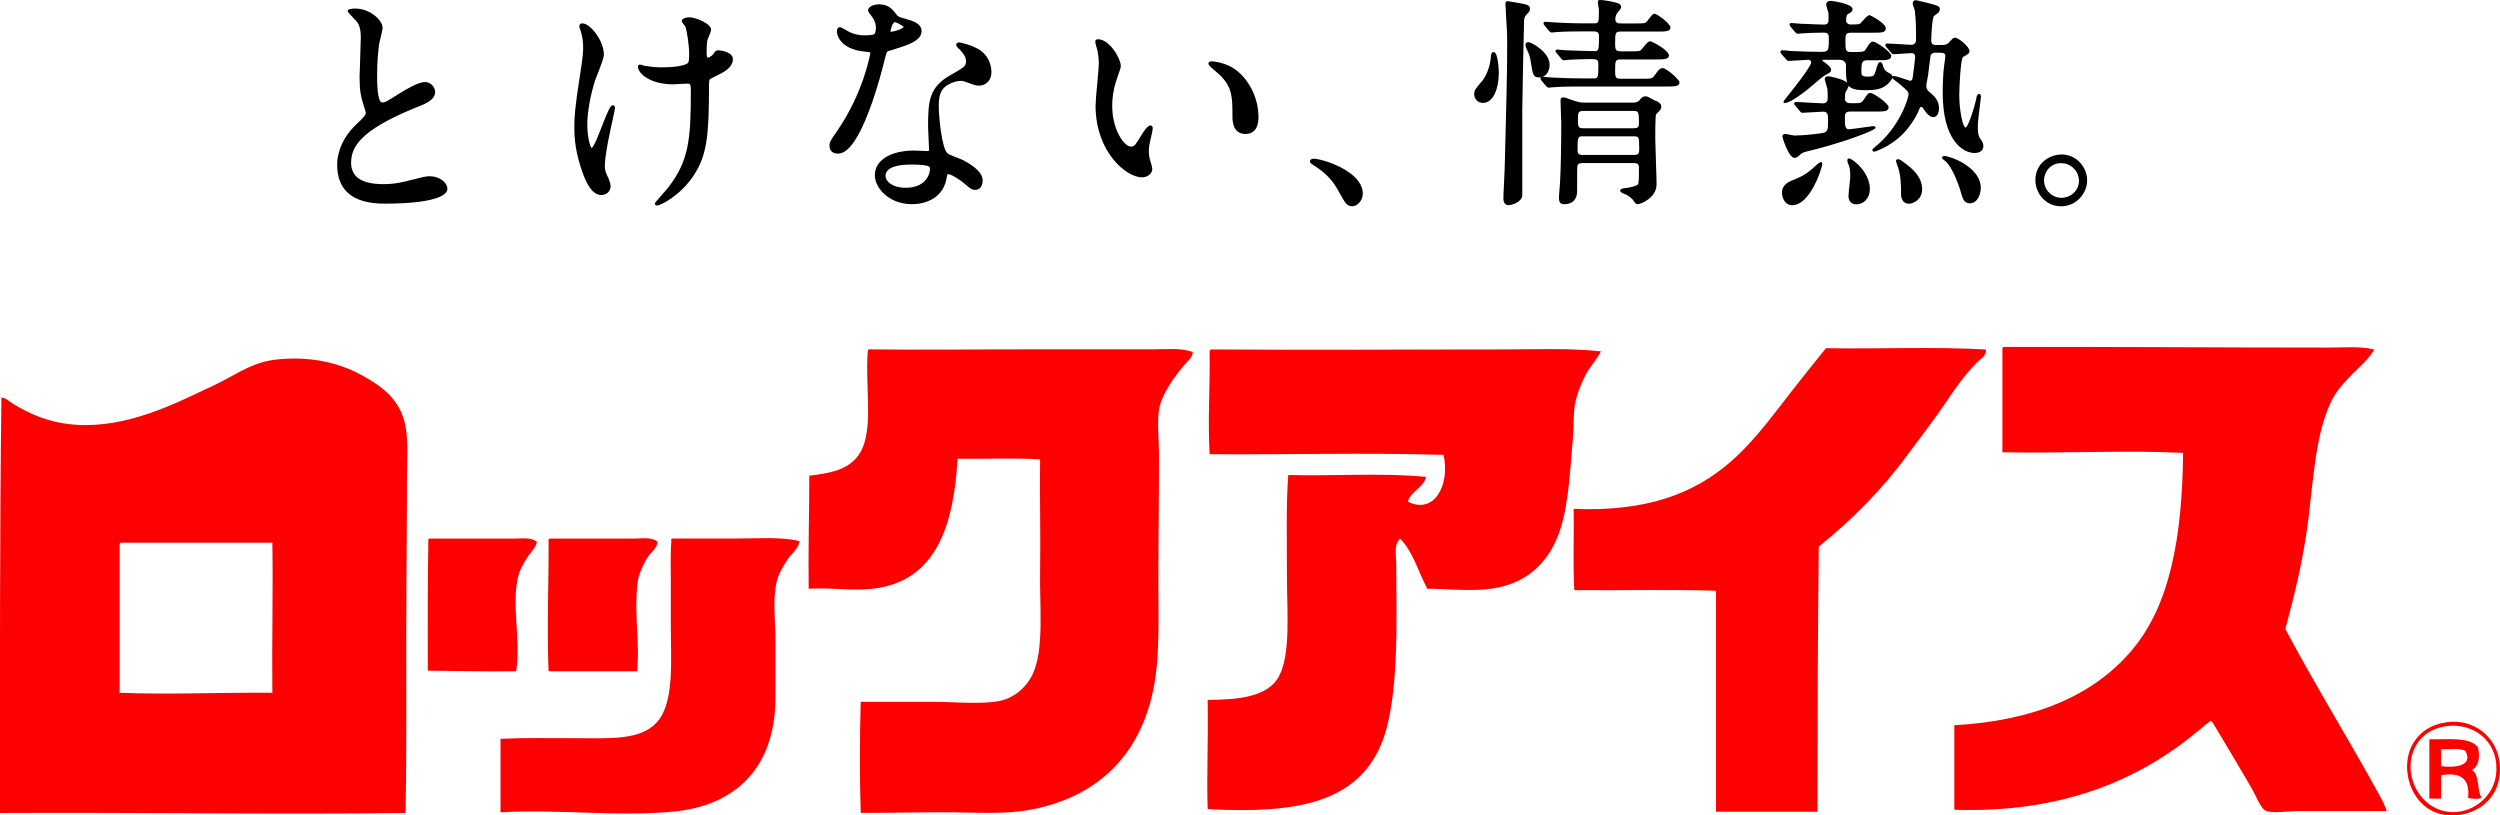 <?xml version="1.0" encoding="UTF-8"?>
<svg id="_レイヤー_2" data-name="レイヤー 2" xmlns="http://www.w3.org/2000/svg" viewBox="0 0 283.46 92.45">
  <defs>
    <style>
      .cls-1 {
        fill: red;
        fill-rule: evenodd;
      }
    </style>
  </defs>
  <g id="_編集モード" data-name="編集モード">
    <g>
      <g>
        <path d="M48.8,19.98c-.53,0-.85.09-2.04.4h-.05c-.89.25-1.94.5-3.24.5-2.43,0-3.66-.81-3.66-2.41,0-1.72.89-3.66,7.34-6.27,1.03-.4,2.19-.85,2.19-1.76,0-.54-.48-1.14-1.17-1.14-.73,0-2.12.82-2.88,1.3l-.11.07c-1.38.87-1.52.95-1.84.95-.58,0-.58-2.35-.58-3.12,0-1.55.13-2.8.24-3.58.02-.08.06-.26.11-.46.15-.62.27-1.14.27-1.31,0-.84-1.41-2.18-3.08-2.18-.58,0-.87.09-.87.27,0,.13.05.18.62.78l.08.08c.4.4.78.78.78,2.12,0,.36-.04,1.38-.07,2.37-.03.94-.07,1.83-.07,2.14,0,1.57.15,2.22.47,3.24.05.14.23.72.24.8,0,.29-.33.63-1.13,1.38h0c-1.91,1.83-2.12,3.77-2.12,4.52,0,2.93,1.8,4.42,5.35,4.42,6.63,0,7.15-1.27,7.15-1.66,0-.75-.92-1.44-1.93-1.44Z"/>
        <path d="M81.5,5.7c-.32,0-.37.07-.6.39l-.05.07c-.09.14-.41.37-.59.37-.05,0-.14,0-.14-.54,0-.38,0-.96.08-1.39,0-.06.1-.27.17-.46.16-.38.26-.64.26-.78,0-.67-1.74-1.4-2.49-1.4-.4,0-.84.17-.84.43,0,.08.06.18.31.49.04.05.08.1.08.1.2.45.45,2.2.45,3.17,0,.88-.1.96-.18,1.03-.44.3-1.57.46-3.09.46-.36,0-1.05-.06-1.69-.16-.07-.01-.17-.04-.27-.07-.14-.05-.26-.09-.37-.09-.12,0-.21.1-.21.24,0,.72,1.33,2,3.97,2,.1,0,.42-.02.76-.04.36-.02.77-.04.91-.04.29,0,.36,0,.36.95,0,5.33-.23,7.79-2.52,10.77-.09.13-.41.49-.72.84-.84.95-.84.97-.84,1.05,0,.06.03.21.27.21.37,0,2.69-1.16,4.17-3.47,1.46-2.25,1.7-4.4,1.7-10.13,0-.5.05-.64.06-.66.06-.1.25-.19,1.03-.57,1.09-.52,1.62-1.1,1.62-1.77,0-.8-1.39-1-1.59-1Z"/>
        <path d="M69.17,14.91c.34-1.53.56-2.5.56-2.66,0-.19-.1-.32-.24-.32-.28,0-.56.63-1.21,2.31-.38.98-.96,2.47-1.19,2.53-.19-.08-.5-1.34-.5-2.63,0-1.38.33-3.27.89-5.04.04-.11.12-.32.23-.59.4-1.02.76-1.96.76-2.29,0-1.68-1.59-3.57-2.43-3.57-.16,0-.35.06-.35.35,0,.08.02.14.09.34l.08.24c.17.52.26,1.13.26,1.8,0,.52-.02.98-.32,2.9-.63,3.96-.68,5.08-.68,6.13,0,.69,0,2.32.74,4.58.65,2.1,1.41,3.12,2.32,3.12.68,0,1.05-.5,1.05-.97s-.33-1.13-.34-1.14c-.31-.62-.31-.92-.31-1.16,0-.99.36-2.79.51-3.51l.1-.42Z"/>
        <path d="M100.69,5.8c2.36-.7,3.8-1.18,3.8-2.29,0-.89-1.19-1.2-1.64-1.32-.78-.21-1.04-.31-1.14-.46-.45-.61-.91-1.24-2.05-1.24-.6,0-1.24.27-1.24.7,0,.1.09.23.37.6.08.1.14.18.17.23.23.36.36.75.36,1.12,0,.28-.07.63-.2.74-.09.07-.57.13-1.1.13-1.07,0-1.81-.42-2.01-.55-.56-.33-.65-.37-.8-.37-.2,0-.32.18-.32.46,0,.08.04,2.05,3.32,2.32.45.03.47.07.47.16,0,.04-.73,4.37-3.71,8.75-.81,1.16-.92,1.33-.92,1.75,0,.21.07.89.97.89,1.11,0,2.29-1.62,3.51-4.83.98-2.57,1.64-5.26,1.76-5.77.25-.96.26-.96.42-1.01ZM100.97,3.57c0-.17.22-1.06.51-1.06.14.01.88.4.98.55,0,.02-.03.05-.07.08-.29.25-1.18.46-1.42.47,0-.02,0-.03,0-.04Z"/>
        <path d="M110.38,5.28c-.55-.21-1.42-.47-1.64-.47-.19,0-.32.11-.32.27,0,.17.14.31.39.53.22.22.72.77.72,1.29,0,.6-.12.67-1.61,1.53l-.19.11c-2.39,1.37-2.5,2.94-2.5,5.82,0,.19.03.71.05,1.27s.06,1.13.06,1.33c0,.14,0,.17-.25.17-.09,0-.37-.01-.66-.03-.31-.01-.64-.03-.75-.03-2.73,0-4.49,1.1-4.49,2.81,0,1.34,1.5,3.27,4.22,3.27,1.69,0,3.61-.8,3.94-3.06l.02-.12c.03-.16.04-.2.06-.21.26-.11,1.35.54,2.21,1.3.43.37.62.47.92.47.64,0,.86-.56.86-1.08,0-.74-.74-1.51-2.2-2.28-.1-.06-.36-.16-.66-.27-.4-.16-.95-.37-1.09-.48-.71-.5-1.03-4.38-1.03-5.33,0-.55,0-1.57.61-2.15.42-.42,1.28-.77,1.88-.77.27,0,.37.04,1.13.32l.28.1c.28.11.61.12.67.12.68,0,1.4-.48,1.4-1.54,0-.49-.15-2.16-2.06-2.88ZM103.33,18.66c1.64,0,2.04.17,2.09.32.06.17.03.73-.35,1.27-.33.48-1.01,1.04-2.37,1.04-1.59,0-2.3-.78-2.3-1.33,0-.59.51-1.3,2.92-1.3Z"/>
        <path d="M140.23,8.01c-1.2-.98-2.83-1.06-2.84-1.06-.22,0-.38.11-.38.27,0,.14.18.32.94.97.18.15.33.28.39.34,1.4,1.39,1.4,2.51,1.4,4.72,0,1.69.91,1.94,1.46,1.94.68,0,1.49-.33,1.49-1.92,0-2.03-.94-4.05-2.46-5.27Z"/>
        <path d="M130.71,14.57c0-.2-.11-.35-.27-.35-.36,0-.93.94-.95.98-.83,1.38-.9,1.42-1.27,1.42-.74,0-2.11-1.89-2.11-4.57,0-1.38.25-2.34.64-3.45.07-.19.12-.34.16-.46.13-.38.17-.48.17-.66,0-.82-1.26-3.03-2.59-3.03-.14,0-.3.08-.3.24,0,.17.02.25.17.79l.05.17c.08.28.18,1,.18,1.53,0,.34-.09,1.34-.18,2.31-.1,1.03-.19,2.09-.19,2.48,0,5.27,3.48,8.14,5.27,8.14.56,0,1.16-.37,1.16-.97,0-.12-.07-.39-.18-.76l-.05-.17c-.07-.22-.16-.58-.16-1.04,0-.55.05-.77.34-2.01.03-.1.09-.46.09-.58Z"/>
        <path d="M148.94,17.99c-.28,0-.42.16-.42.32,0,.11.09.21.43.43,1.57.98,2.24,1.92,2.74,2.79.88,1.6,1.02,1.85,1.66,1.85.59,0,1.17-.7,1.17-1.41,0-2.6-4.67-3.98-5.58-3.98Z"/>
        <path d="M173.48.95c-.04-.26-.24-.41-.66-.49-.13-.03-1.77-.33-1.9-.33-.23,0-.23.24-.23.36,0,.04.03.52.05.77v.2c.13,1.87.15,2.25.15,3.86,0,2.31-.09,6.91-.28,13.65,0,.24-.03.93-.07,1.65-.04.78-.08,1.58-.08,1.88,0,.69.41.76.59.76.34,0,1.46-.32,1.55-1.07v-9.61c0-1.11.14-7.45.2-10.16.02-.44.1-.58.31-.8.27-.24.4-.47.37-.7Z"/>
        <path d="M188.51,7.74c-.31,0-.39.1-.88.77l-.04.05c-.26.36-.3.37-1.51.37h-2.35c-.58,0-.6-.2-.6-.98,0-1.02.02-1.21.6-1.21h4c.9,0,1.5,0,1.5-.46,0-.56-1.87-1.6-2.15-1.6-.17,0-.36.2-.76.69-.1.12-.2.25-.25.29-.16.16-.24.16-1.3.16h-1.04c-.58,0-.6-.27-.6-.88,0-1.21.02-1.36.63-1.36h4.17c.89,0,1.47,0,1.47-.46s-1.56-1.57-1.8-1.57c-.17,0-.35.2-.71.68-.08.1-.17.23-.21.26-.19.16-.27.17-1.33.17h-1.57c-.3,0-.63-.04-.63-.5,0-.05,0-.31.18-.63.02-.02.05-.06.09-.11.31-.37.39-.5.39-.6,0-.27-.2-.45-.53-.51-.59-.15-1.4-.31-1.88-.31-.23,0-.23.19-.23.26,0,.07.02.22.06.46.03.16.06.37.06.42,0,1.47-.02,1.51-.6,1.51h-.86c-1.49,0-2.81-.06-3.49-.1-.08,0-.32-.02-.55-.04-.24-.02-.47-.04-.57-.04-.2,0-.21.16-.21.18,0,.1.02.12.13.26l.49.59c.11.11.19.19.32.19.06,0,.19-.01.31-.03.1-.01.18-.02.23-.02.88-.08,2.63-.08,3.2-.08h.96c.33,0,.65.04.65.5,0,1.54-.02,1.74-.5,1.74s-3.1-.08-3.29-.1c-.07,0-.29-.02-.48-.04-.19-.02-.37-.04-.43-.04-.22,0-.23.15-.23.18,0,.1.05.16.16.26l.48.58c.08.11.17.2.33.2.04,0,.16-.01.28-.03.11-.01.22-.02.26-.03.66-.05,2.39-.08,2.57-.08.65,0,.78.1.78.58,0,1.61-.02,1.61-.63,1.61h-1.11c-1.49,0-2.81-.06-3.49-.1-.08,0-.32-.02-.55-.04-.22-.02-.44-.04-.54-.04.47-.17.79-.7.79-1.38,0-1.38-1.92-2.45-2.3-2.53-.13-.04-.25-.02-.33.04-.07.05-.11.14-.11.24,0,.12.04.26.11.41.31.64.4.96.47,1.37.26,1.66.3,1.92,1.01,1.92.06,0,.12,0,.18-.02-.06.05-.06.12-.06.14,0,.1.02.12.13.26l.49.59c.11.11.19.19.32.19.06,0,.19-.01.31-.03.09-.01.18-.02.23-.02.88-.08,2.63-.08,3.2-.08h9.58c.93,0,1.5,0,1.5-.46,0-.35-1.53-1.65-1.95-1.65Z"/>
        <path d="M187.79,11.47c-.91-.49-1.01-.55-1.23-.55-.27,0-.38.1-.7.47-.1.1-.24.24-.67.24h-5.59c-.32,0-.57-.04-.85-.13-.09-.01-.37-.11-.62-.2-.45-.16-.73-.26-.86-.26-.33,0-.33.26-.33.41,0,.21.02.76.04,1.3.02.52.04,1.04.04,1.22,0,2.65-.04,4.8-.13,6.6,0,.14-.03.53-.07.91-.03.38-.06.73-.06.86,0,.64.14.81.66.81.86,0,1.4-.55,1.4-1.45,0-1.66,0-2.76.02-2.85.07-.3.27-.36.6-.36h5.79c.3,0,.6.04.6.47,0,1.91-.03,1.92-.23,2.03-.35.19-1.01.31-1.46.36-.22,0-.44.1-.44.28,0,.14.16.23.63.42.06.02.1.04.11.04l.05.03c.23.15.58.38.8.74.07.11.18.29.39.29.41,0,2.15-.75,2.15-2.26,0-.43-.04-1.62-.08-2.77-.04-1.09-.07-2.11-.07-2.47,0-2.14.06-2.57.08-2.66.01-.01.03-.03.05-.06.08-.09.23-.25.33-.35.14-.14.22-.3.22-.47,0-.34-.19-.45-.6-.7ZM185.25,14.54h-5.81c-.51,0-.53-.27-.53-.93,0-.8.02-1.03.58-1.03h5.76c.56,0,.58.15.58,1.49,0,.42-.29.47-.58.47ZM179.39,15.46h5.89c.54,0,.58.08.58,1.38,0,.48,0,.73-.6.73h-5.79c-.6,0-.6-.24-.6-.68,0-1.16.02-1.44.53-1.44Z"/>
        <path d="M169.35,5.89c-.1,0-.27.06-.31.51-.05,1.11-.55,2.28-1,2.8l-.1.11c-.66.77-.79.93-.79,1.39s.38.97.99.97c1.24,0,1.8-1.76,1.8-3.39,0-.02-.03-2.38-.59-2.38Z"/>
        <path d="M224.25,14.27c0-.38.19-1.91.29-2.74.05-.45.07-.54.07-.57,0-.27-.13-.31-.21-.31-.13,0-.25.14-.28.33-.26,1.3-.97,3.4-1.24,3.48-.34,0-.73-1.96-.73-3.69,0-.99.16-4.1.43-4.31,0,0,.39-.2.44-.26.15-.1.29-.21.29-.41,0-.49-1.27-1.52-1.62-1.52-.22,0-.3.09-.73.57-.15.17-.41.26-.76.26h-.76c-.45,0-.47-.37-.47-.45,0-.78.12-2.65.32-2.84.04-.04.36-.28.46-.35.12-.12.19-.23.19-.4,0-.35-.17-.4-1.11-.66l-.13-.03c-.99-.25-1.41-.35-1.5-.35-.2,0-.33.15-.33.38,0,.08.05.23.16.56.03.1.06.18.07.2.15,1.03.15,2.47.15,3.42,0,.18-.17.5-.5.5-.22,0-.84-.04-1.44-.08-.58-.04-1.12-.07-1.31-.07-.2,0-.23.11-.23.18,0,.1.02.13.13.26l.5.57c.08.11.17.21.33.21.1,0,.47-.03.9-.06.47-.03,1-.07,1.15-.07.23,0,.37.22.37.37,0,.24-.25,2.23-.3,2.53-.01.07-.11.23-.28.25-.08-.03-.19-.07-.32-.11-.69-.24-1.28-.44-1.5-.44-.04,0-.12,0-.18.04-.04-.21-.2-.29-.47-.43-.44-.22-.56-.58-.64-.9v-.04s-.03-.03-.03-.03c-.03-.06-.09-.22-.25-.22-.2,0-.31.29-.48.9-.03.12-.07.25-.09.3-.14.34-.18.45-.86.45-.64,0-.7-.17-.7-.55,0-.99.03-1.31.7-1.31h1.21c.89,0,1.47,0,1.47-.49s-1.76-1.62-2.03-1.62c-.3,0-.38.13-.82.82-.21.35-.27.36-1.71.36-.61,0-.63-.21-.63-1.31,0-.63.02-.88.63-.88h2.48c.95,0,1.47,0,1.47-.49,0-.59-1.74-1.5-1.85-1.5-.17,0-.38.21-.79.67-.08.09-.17.19-.21.23-.11.11-.16.16-1.15.16-.29,0-.5-.21-.5-.4,0-.65.1-.73.28-.82.19-.1.45-.26.45-.52,0-.65-2.41-.94-2.43-.94-.46,0-.56.24-.56.44,0,.09.07.31.17.64.04.13.08.25.08.28.02.25.02.45.02.75,0,.28-.04.58-.52.58-.4,0-1.66-.06-2.34-.09h-.24c-.09-.01-.35-.03-.58-.05s-.46-.04-.53-.04c-.2,0-.21.16-.21.18,0,.1.02.13.13.26l.49.59c.11.11.19.19.32.19.04,0,.16-.01.28-.03.11-.01.21-.02.26-.02.43-.03,1.65-.08,2.34-.08.31,0,.63,0,.63.57,0,1.58,0,1.61-1.06,1.61-.81,0-2.41-.05-3.27-.1-.16-.03-.79-.08-.93-.08-.2,0-.23.11-.23.18,0,.1.02.13.13.26l.5.57c.07.09.15.2.31.2.08,0,.37-.02.85-.05.54-.03,1.21-.08,1.4-.08.13,0,.3.12.3.27,0,.51-2.07,3.09-2.75,3.94q-.39.48-.39.54v.1s.09.04.09.04c.24.11,1.44-.47,3.34-2.11,1-.87,1.12-.95,1.73-1.28.1-.06.24-.17.24-.37,0-.21-.24-.48-.81-.9-.17-.08-.18-.13-.18-.16,0-.06,0-.07.12-.07h1.82c.7,0,.73.57.73.58,0,.94,0,1.59.15,2.03-.52-.49-2.09-.74-2.11-.74-.12,0-.44,0-.44.31,0,.1.06.3.16.63.05.18.11.36.12.44.05.24.05.42.05,1.09,0,.4-.18.6-.53.6-.21,0-.84-.04-1.45-.07-.67-.04-1.36-.08-1.61-.08-.18,0-.21.11-.21.18,0,.08.03.14.13.24l.48.57c.09.12.18.23.33.23.09,0,.45-.02.91-.05.55-.03,1.24-.08,1.44-.08.52,0,.55.36.55.95,0,1-.01,1.2-.36,1.4-.23.13-2.49.36-3.45.36-.06,0-.28-.04-.46-.08-.29-.06-.48-.1-.58-.1-.19,0-.33.12-.33.28,0,.12.71,2.43,1.37,2.43.24,0,.38-.12.64-.36.18-.16.29-.25.83-.38,3.66-.87,7.74-2.35,7.74-2.68,0-.17-.26-.18-.26-.18-.06,0-.37.04-1.13.15-.63.09-1.5.21-1.6.21-.48,0-.5-.3-.5-1.46,0-.51.32-.55.63-.55h2.86c.92,0,1.47,0,1.47-.49,0-.43-1.72-1.62-2.05-1.62-.28,0-.35.12-.8.8-.22.36-.52.36-.87.36h-.61c-.43,0-.63-.17-.63-.55,0-.33.03-.58.09-.72.01-.02.04-.07.07-.13.18-.31.27-.47.27-.58.3.39.87.51,1.99.51s1.75-.15,2.31-.59c.31-.25.55-.55.63-.78.04.05.11.1.17.15.67.49,1.18.93,1.58,1.35.1.1.11.29.11.36,0,.29-.91,3.69-3.97,6.09-.05.04-.13.11-.13.21,0,.02,0,.18.21.18.12,0,2.28-.72,3.77-2.6.86-1.08,1.18-1.79,1.36-2.28.08-.19.1-.19.21-.19.06,0,.1.03.17.11.42.68.84,1.05,1.17,1.05.4,0,.66-.4.66-1.02,0-.92-.56-1.4-1.21-1.95-.14-.12-.23-.36-.23-.61,0-.11.08-.54.14-.85.04-.21.08-.39.08-.47.02-.15.08-.61.13-1.06.05-.44.12-.98.14-1.08.17-.27.44-.27.53-.27h.61c.47,0,.53.2.53.37,0,.15-.04.41-.1.8l-.02.14c-.13.9-.18,2.26-.18,3.23,0,5.39,2.28,6.83,3.62,6.83.69,0,.99-.38.99-.76,0-.26-.11-.57-.28-.76-.3-.4-.35-.73-.35-1.61Z"/>
        <path d="M220.91,17.76c-.5-.13-.63-.06-.68.03l-.03.04v.06c.01.05.04.14.25.28.55.36,1.22,1.59,1.79,3.31l.02.08c.29,1.02.42,1.49,1.09,1.49.91,0,1.24-1.09,1.24-1.77,0-1.94-2.49-3.21-3.69-3.51Z"/>
        <path d="M206.57,18.41l-.04-.03h-.05c-.08,0-.25.09-.37.19-.96.88-1.39,1.26-2.56,1.74-.63.24-1.5.58-1.5,1.51,0,.83.49,1.45,1.14,1.45,1.72,0,2.86-2.85,3.17-3.73.35-1.01.26-1.09.2-1.13Z"/>
        <path d="M215.59,18.21l-.05-.03c-.15-.11-.31-.15-.42-.12-.05.01-.09.04-.11.08-.06.07-.03.17.04.38.01.05.03.09.05.15.45,1.11.45,2.43.45,3.39,0,.39.19,1.04.89,1.04.51,0,1.5-.49,1.5-1.62,0-1.59-1.35-2.55-2.33-3.26Z"/>
        <path d="M209.79,18s-.19-.08-.28.01l-.03.04c-.03.07-.02.17,0,.29l.02.09c.22.54.29.7.29,1.58,0,.15-.05.62-.1,1.06-.05.5-.1.97-.1,1.16,0,.59.34.94.92.94.73,0,1.5-.61,1.5-1.75,0-1.73-1.61-3.16-2.22-3.42Z"/>
        <path d="M233.72,17.52c-1.22,0-2.94.9-2.94,2.91,0,1.43,1.11,2.96,2.91,2.96s2.96-1.53,2.96-2.94-1.12-2.94-2.94-2.94ZM233.75,22.43c-1.1,0-1.99-.89-1.99-1.99,0-.95.73-1.94,1.94-1.94s2.02,1.01,2.02,1.99c0,1.2-1.02,1.94-1.97,1.94Z"/>
      </g>
      <path class="cls-1" d="M227.21,39.34c12.58-.03,23.99.07,36.85.07,1.74,0,3.52-.18,5.16.22-.7,1.15-1.69,1.97-2.58,2.87-.84.86-1.78,1.85-2.36,3.1-1.7,3.64-1.95,8.31-2.51,12.97-.55,4.59-1.62,8.96-2.65,12.75,3.24,6.09,6.88,12,10.24,18.06.46.83.97,1.68,1.25,2.58h-10.25c-.84,0-2.52.28-3.39,0-.63-.2-1.22-1.82-1.62-2.5-1.22-2.12-2.45-4.16-3.84-6.49-.22-.37-.74-1.24-.81-1.25-.07-.01-1.06.82-1.4,1.1-6.66,5.57-15.42,9.4-27.71,8.99-.01-2.41.01-6.46,0-9.58,9-.5,15.68-3.31,20.04-8.4,4.43-5.16,5.79-12.9,5.9-22.48-6.45-.33-13.33.07-20.49-.07v-11.72c0-.13.06-.19.15-.22ZM201.72,46.2c-1.67,2.17-3.44,4.36-5.45,6.12-4.22,3.69-9.63,5.71-17.84,5.38.05,3.05-.1,6.29.07,9.21,5.33.05,10.86-.1,16.07.07,0,8.31,0,16.98,0,25.06,4.03.01,7.34,0,11.5,0,.01-10.26.03-20.08.15-30.07,3.78-3.03,7.26-6.55,10.17-10.54,1.45-1.98,2.99-3.93,4.35-5.97,1.06-1.59,2.13-3.05,3.39-4.35.39-.4,1.13-.75,1.03-1.48-5.75-.34-12.13-.05-18.13-.15-1.76,2.18-3.56,4.43-5.3,6.71ZM98.39,39.86c-.34,4.39.86,9.5-1.25,12.01-1.18,1.4-2.96,1.79-5.38,2.06,0,4.36-.13,8.32-.07,12.82,2.76-.15,4.86.28,7.3,0,7.15-.83,9.15-7.16,9.58-14.74,3.15.04,6.23-.1,9.36.07-.06,4.11.07,8.41,0,12.82-.07,3.75.5,8.83-.89,11.65-.68,1.38-2.08,2.64-3.83,2.95-2.19.39-4.99.07-7.66.07h-7.96c-.12,4.03-.12,8.57,0,12.6,3.56,0,6.08-.07,9.51-.07s6.75.28,9.8-.3c8.25-1.57,13.27-7.08,14.22-15.92.33-3.05.22-6.4.22-9.87,0-5,.07-9.24.07-14.45,0-1.66-.23-3.45,0-5.09.25-1.76,1.86-3.89,2.8-5.01.38-.45.99-.86,1.03-1.55-1.39-.49-2.97-.3-4.5-.3h-14.59c-6.78,0-10.66.08-17.61,0-.09.03-.15.1-.15.22ZM137.15,39.86c.06,4.03-.22,7.68,0,11.64,10,.06,16.87-.19,26.53.07.76,3.52-1.13,6.8-4.05,5.31.38-1.26,1.78-1.55,2.06-2.8-4.82-.5-10.55-.08-15.62-.22-.26,3.27-.15,7.53-.15,11.72,0,3.7.44,8.51-.88,11.05-1.31,2.52-4.93,2.69-8.11,2.73.08,4.94-.13,8.56,0,12.38,10.07.55,16.9-.73,19.68-7.37,2.12-5.07,1.7-14.48,1.7-20.41,0-.95-.3-2.23.44-2.88,1.47,1.46,2.07,3.78,3.09,5.68,1.82-.02,4.12.25,6.49.07,4.73-.36,7.42-3.11,8.62-6.93.95-3.01,1.09-6.94,1.4-10.32.12-1.23.02-2.5.22-3.69.2-1.17.69-2.34,1.18-3.32.5-.99,1.28-1.76,1.77-2.73-3.57-.39-7.35-.22-11.05-.22-11.56,0-21.61.09-33.16,0-.09.03-.15.1-.15.22ZM46.07,70.67c0-6,.07-10.29.07-16.14,0-1.88.14-3.8-.07-5.6-.4-3.4-2.52-5-5.09-6.41-2.53-1.39-5.79-2.15-9.51-1.77-2.64.27-4.26,1.43-6.19,2.43-1.02.53-2.15,1.03-3.24,1.55-4.05,1.93-9.74,4.32-15.4,3.17-1.96-.4-3.64-1.19-5.08-2.07-.5-.3-.98-.79-1.4-.74C-.04,60.67,0,76.17,0,92.18c16.11-.08,30.6.18,45.99,0,.11-5.94.07-13.89.07-21.52ZM13.71,61.53h17.17c.09,5.49-.06,11.07,0,17.02-5.78-.05-11.62.22-17.32,0,0-5.32,0-11.24,0-16.8,0-.13.06-.19.15-.22ZM48.57,61.3c-.08,4.34-.08,9.4-.07,14.74,3.11.04,6.47.1,10.02.07.58-3.55-.62-7.86.3-10.98.21-.73.62-1.37.96-1.92.38-.61.95-1.06,1.1-1.77-.67-.56-1.78-.37-2.73-.37h-9.51c-.08.01-.08.12-.07.22ZM62.2,61.3c.03,4.94-.21,9.68,0,14.81h10.02c.38-2.91-.36-6.42.07-10.02.11-.96.6-1.99,1.03-2.73.41-.7,1.15-1.14,1.25-1.92-.67-.59-1.77-.37-2.73-.37h-9.51c-.09.03-.15.1-.15.22ZM76.13,61.3c-.13,1.41-.07,3.07-.07,4.72v4.79c0,4.05.43,8.81-1.55,11.05-1.86,2.12-5.4,1.84-9.36,1.84-2.87,0-5.8-.06-8.4.07v8.33c6.78-.37,13.21.53,19.6-.08,7.14-.67,11.57-5.08,11.57-12.9v-6.63c0-2.14-.34-4.51.15-6.56.2-.84.74-1.76,1.18-2.43.47-.73,1.28-1.26,1.4-2.14-2.03-.52-4.65-.3-7.07-.3h-7.37c-.06,0-.22.25-.07.22ZM273.71,84.12c-1.83,2.81-.37,7.7,3.47,8.27,3.27.48,6.76-1.75,6.22-6.02-.35-2.79-2.86-4.88-5.92-4.49-1.82.24-2.99,1.06-3.77,2.24ZM277.9,82.29c2.94-.15,5.57,2.1,5.1,5.61-.3,2.34-2.42,4.15-4.79,4.18-3.94.05-6.2-4.73-4.08-7.86.75-1.11,2.08-1.85,3.77-1.94ZM275.45,90.55h1.33v-2.65c2.27-.4,3.29.45,3.06,2.55.3.14,1.23.19,1.53,0-.56-.87-.19-2.68-1.13-3.16.81-.27.98-1.54.72-2.55-.91-1.23-3.42-.87-5.51-.92v6.73ZM276.78,84.94c.92.06,2.14-.16,2.75.2.93,1.69-1.12,1.95-2.75,1.73v-1.93Z"/>
    </g>
  </g>
</svg>